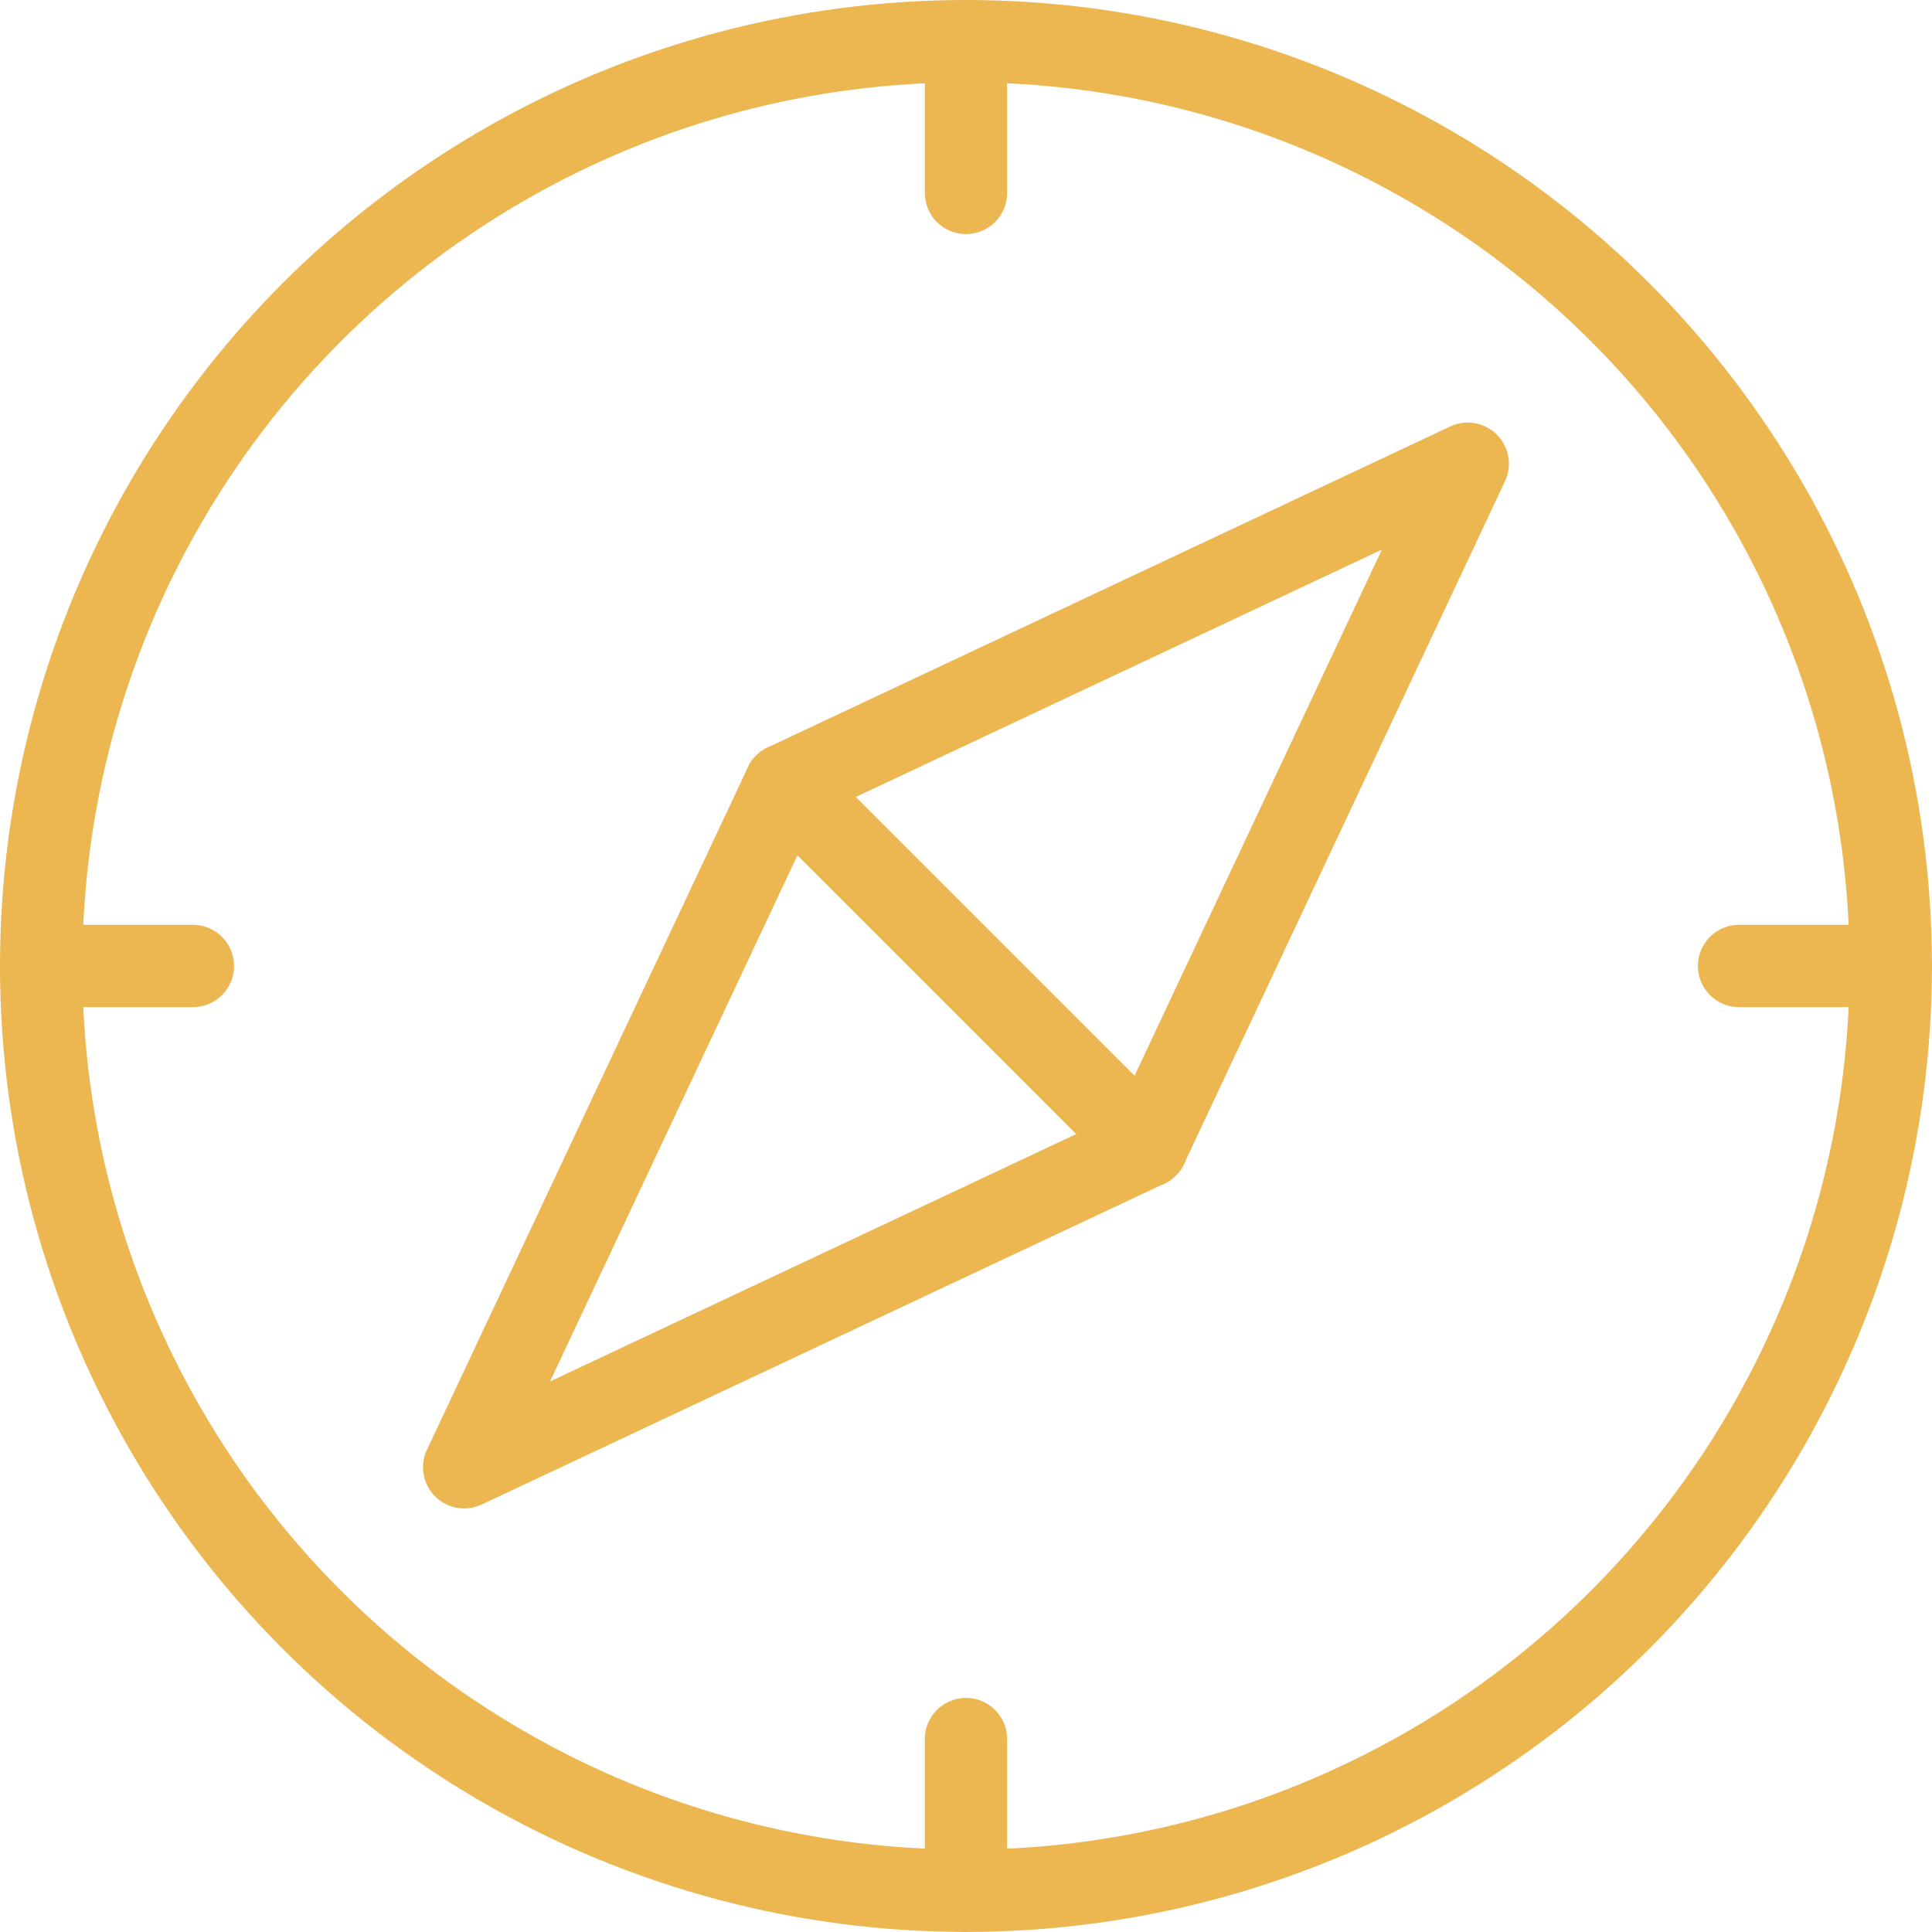 <svg xmlns="http://www.w3.org/2000/svg" viewBox="0 0 328.59 328.59"><defs><style>.cls-1{fill:none;stroke:#ecb651;stroke-linecap:round;stroke-linejoin:round;stroke-width:14px;}</style></defs><g id="Layer_2" data-name="Layer 2"><g id="Layer_1-2" data-name="Layer 1"><g id="b"><circle class="cls-1" cx="164.29" cy="164.29" r="157.29"/><polygon class="cls-1" points="249.63 78.87 133.54 133.46 195.05 194.97 249.63 78.87"/><polygon class="cls-1" points="78.95 249.55 195.05 194.97 133.54 133.46 78.95 249.55"/><line class="cls-1" x1="164.29" y1="32.81" x2="164.29" y2="7"/><line class="cls-1" x1="164.29" y1="321.59" x2="164.29" y2="295.78"/><line class="cls-1" x1="295.78" y1="164.29" x2="321.59" y2="164.29"/><line class="cls-1" x1="7" y1="164.29" x2="32.81" y2="164.29"/></g></g></g></svg>
